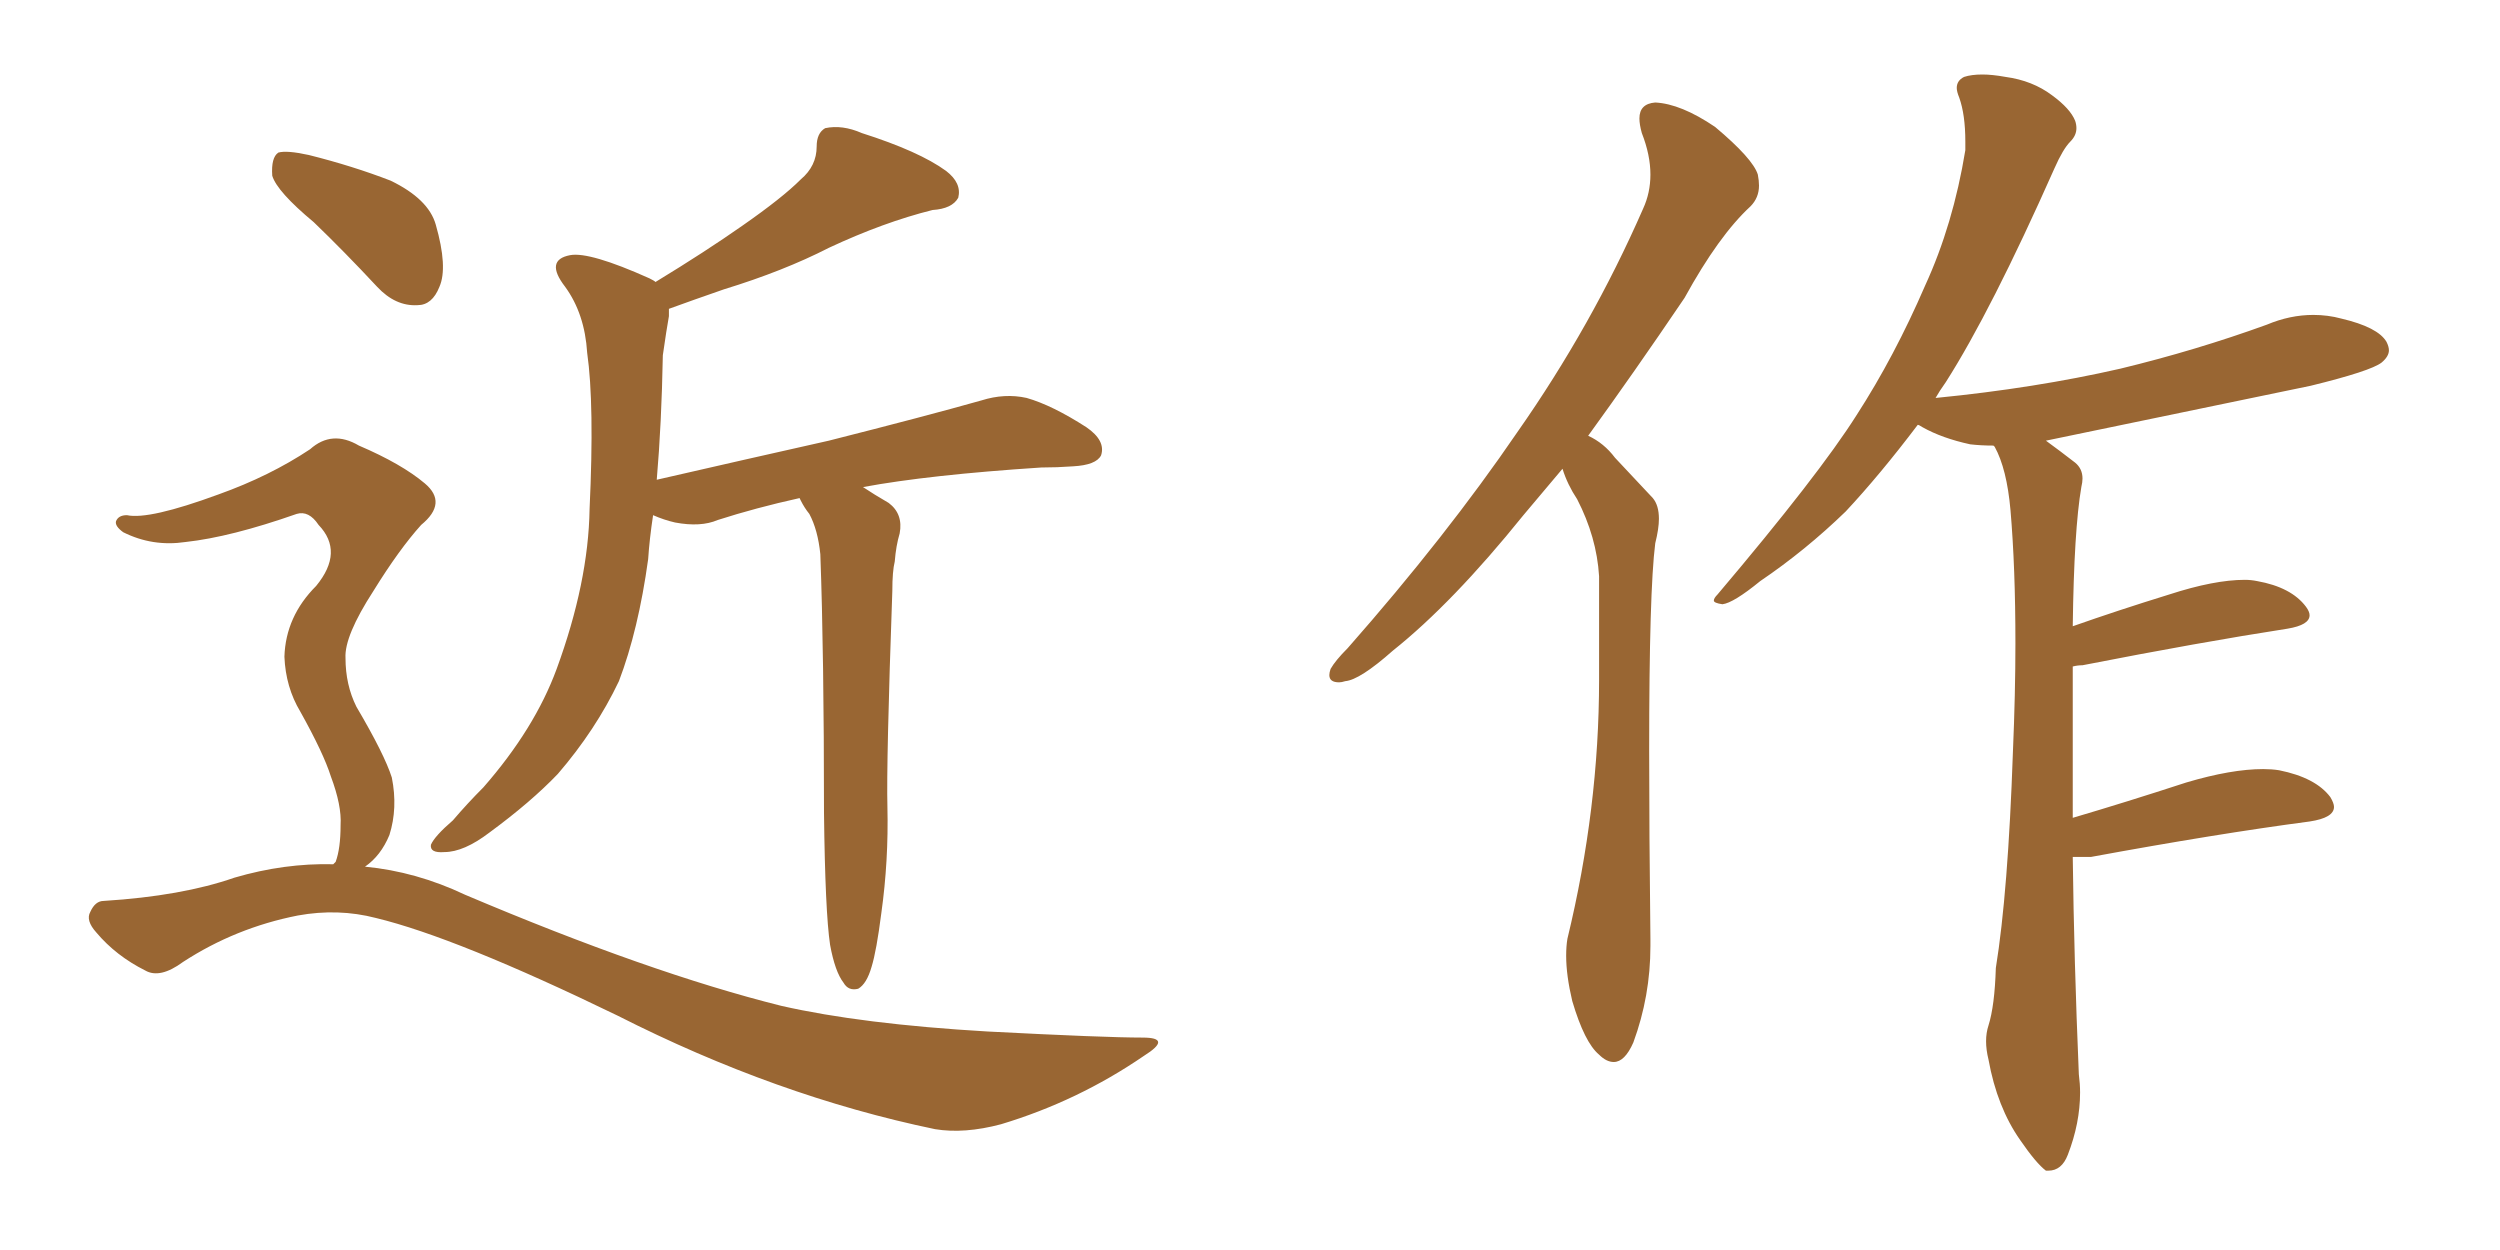 <svg xmlns="http://www.w3.org/2000/svg" xmlns:xlink="http://www.w3.org/1999/xlink" width="300" height="150"><path fill="#996633" padding="10" d="M99.61 113.38L99.61 113.38Q99.02 109.42 98.88 97.56L98.88 97.56Q98.88 78.52 98.44 66.50L98.44 66.50Q98.14 63.57 97.12 61.67L97.12 61.67Q96.53 60.94 96.09 60.06L96.09 60.06Q95.95 59.77 95.95 59.77L95.95 59.77Q90.67 60.94 86.13 62.40L86.13 62.40Q84.08 63.28 81.01 62.70L81.01 62.70Q79.69 62.40 78.37 61.82L78.37 61.82Q77.93 64.75 77.78 67.09L77.78 67.09Q76.61 75.59 74.27 81.74L74.27 81.74Q71.48 87.60 66.94 92.87L66.94 92.87Q63.72 96.24 58.74 99.90L58.74 99.90Q55.66 102.25 53.32 102.25L53.32 102.25Q51.56 102.39 51.71 101.37L51.71 101.37Q52.15 100.34 54.35 98.44L54.35 98.44Q56.10 96.39 58.01 94.48L58.01 94.48Q64.16 87.45 66.80 80.27L66.80 80.27Q70.61 69.87 70.75 61.08L70.75 61.08Q71.34 48.49 70.46 42.33L70.46 42.33Q70.17 37.65 67.82 34.42L67.82 34.42Q65.33 31.20 68.41 30.62L68.41 30.62Q70.75 30.18 77.93 33.40L77.93 33.40Q78.52 33.69 78.66 33.84L78.66 33.84Q84.67 30.18 89.06 27.10L89.06 27.10Q93.90 23.73 96.09 21.53L96.09 21.53Q98.00 19.92 98.00 17.58L98.00 17.58Q98.00 15.97 99.02 15.38L99.02 15.38Q101.07 14.94 103.42 15.97L103.42 15.97Q110.30 18.16 113.53 20.51L113.53 20.51Q115.43 21.97 114.99 23.73L114.99 23.73Q114.26 25.05 111.91 25.20L111.91 25.20Q106.05 26.66 99.46 29.74L99.46 29.74Q94.04 32.52 86.87 34.72L86.87 34.72Q83.06 36.04 80.27 37.06L80.27 37.06Q80.27 37.35 80.27 37.94L80.27 37.94Q79.98 39.55 79.54 42.63L79.54 42.63Q79.39 50.83 78.81 57.57L78.81 57.57Q89.65 55.08 99.46 52.88L99.46 52.88Q111.04 49.95 117.77 48.05L117.77 48.05Q120.56 47.17 123.19 47.75L123.19 47.75Q126.27 48.63 130.37 51.27L130.37 51.27Q132.71 52.88 132.13 54.64L132.13 54.64Q131.54 55.81 128.76 55.96L128.76 55.96Q126.86 56.10 124.95 56.10L124.95 56.10Q111.47 56.98 103.56 58.45L103.56 58.45Q104.88 59.33 106.64 60.35L106.64 60.35Q108.40 61.67 107.96 64.01L107.96 64.01Q107.52 65.48 107.37 67.38L107.37 67.38Q107.08 68.55 107.08 70.90L107.08 70.90Q106.35 91.55 106.49 96.83L106.49 96.83Q106.64 103.27 105.76 109.57L105.76 109.57Q105.18 114.11 104.59 116.02L104.59 116.02Q104.00 118.07 102.98 118.65L102.98 118.65Q101.81 118.95 101.22 117.92L101.22 117.92Q100.20 116.60 99.61 113.38ZM37.65 26.66L37.65 26.66Q33.25 23.00 32.67 21.09L32.67 21.09Q32.52 18.90 33.40 18.31L33.40 18.31Q34.42 18.02 37.06 18.60L37.06 18.60Q42.33 19.92 46.88 21.68L46.88 21.68Q51.42 23.88 52.29 26.95L52.29 26.95Q53.76 32.08 52.73 34.42L52.73 34.42Q51.86 36.62 50.10 36.62L50.10 36.62Q47.46 36.77 45.26 34.42L45.26 34.42Q41.31 30.18 37.65 26.66ZM39.99 103.71L39.99 103.71L39.99 103.71Q40.14 103.56 40.28 103.42L40.28 103.42Q40.87 101.81 40.87 99.02L40.87 99.02Q41.02 96.68 39.70 93.16L39.70 93.16Q38.82 90.38 36.04 85.40L36.04 85.40Q34.28 82.47 34.13 78.81L34.13 78.81Q34.28 73.97 37.94 70.31L37.94 70.31Q41.31 66.21 38.23 62.99L38.23 62.99Q37.06 61.23 35.60 61.67L35.60 61.67Q27.69 64.45 22.27 65.04L22.27 65.04Q18.31 65.63 14.79 63.87L14.79 63.87Q13.77 63.13 13.92 62.55L13.92 62.55Q14.21 61.82 15.23 61.82L15.23 61.82Q17.87 62.40 26.22 59.33L26.22 59.33Q32.37 57.13 37.21 53.91L37.21 53.91Q39.84 51.56 43.07 53.47L43.07 53.47Q48.19 55.66 50.98 58.01L50.98 58.01Q53.76 60.35 50.54 62.99L50.54 62.99Q47.90 65.92 44.82 70.90L44.82 70.90Q41.31 76.32 41.46 78.96L41.46 78.96Q41.46 82.18 42.77 84.81L42.77 84.81Q46.14 90.53 47.02 93.31L47.02 93.31Q47.75 96.97 46.73 100.20L46.73 100.20Q45.70 102.69 43.80 104.00L43.80 104.00Q49.95 104.59 55.81 107.37L55.81 107.37Q77.93 116.75 93.75 120.70L93.75 120.70Q103.42 122.90 118.51 123.78L118.51 123.78Q132.57 124.51 137.11 124.51L137.11 124.51Q140.77 124.51 137.26 126.71L137.26 126.71Q129.35 132.13 120.12 134.91L120.12 134.91Q115.72 136.08 112.21 135.50L112.21 135.50Q93.16 131.54 74.12 121.88L74.12 121.88Q54.79 112.50 45.12 110.16L45.12 110.16Q40.58 108.98 35.74 109.86L35.74 109.86Q28.27 111.33 21.97 115.43L21.97 115.43Q19.19 117.48 17.43 116.46L17.43 116.46Q13.92 114.70 11.57 111.91L11.57 111.91Q10.25 110.45 10.84 109.42L10.84 109.42Q11.43 108.11 12.45 108.11L12.45 108.11Q21.83 107.52 28.13 105.32L28.13 105.32Q34.13 103.56 39.99 103.71ZM187.50 56.25L187.50 56.25Q185.01 59.18 182.81 61.82L182.81 61.82Q174.32 72.36 167.14 78.08L167.14 78.08Q163.18 81.59 161.43 81.74L161.43 81.74Q160.99 81.88 160.69 81.88L160.69 81.88Q159.52 81.88 159.52 81.01L159.52 81.01Q159.52 80.71 159.67 80.27L159.67 80.27Q160.25 79.25 161.72 77.78L161.72 77.78Q173.58 64.31 182.08 51.86L182.08 51.86Q191.02 39.11 197.17 25.05L197.17 25.05Q198.05 23.14 198.05 20.95L198.05 20.95Q198.05 18.60 197.02 15.97L197.02 15.97Q196.73 14.94 196.73 14.21L196.73 14.21Q196.73 12.45 198.63 12.30L198.63 12.30Q201.71 12.45 205.81 15.23L205.81 15.23Q210.35 19.04 210.94 20.95L210.94 20.95Q211.08 21.68 211.08 22.27L211.08 22.27Q211.08 23.73 210.06 24.76L210.06 24.76Q206.25 28.27 202.15 35.74L202.15 35.74Q196.00 44.82 190.58 52.29L190.58 52.29Q192.48 53.17 193.80 54.93L193.80 54.93Q195.70 56.98 198.34 59.77L198.34 59.77Q199.07 60.64 199.07 62.26L199.07 62.26Q199.07 63.43 198.63 65.19L198.63 65.19Q197.90 70.90 197.90 90.09L197.90 90.09Q197.90 99.76 198.05 112.65L198.05 112.65L198.05 113.53Q198.05 119.53 196.00 125.10L196.00 125.10Q194.97 127.44 193.65 127.44L193.65 127.44Q192.77 127.44 191.89 126.56L191.89 126.56Q190.14 125.10 188.67 120.12L188.67 120.12Q187.94 117.04 187.94 114.70L187.94 114.70Q187.94 113.53 188.09 112.65L188.09 112.65Q191.89 96.97 191.89 81.59L191.89 81.59L191.89 69.14Q191.60 64.45 189.26 59.91L189.26 59.91Q188.09 58.15 187.50 56.25ZM250.93 102.83L250.93 102.83L248.73 102.83Q248.88 115.14 249.46 128.91L249.46 128.91Q249.61 130.08 249.61 131.10L249.61 131.10Q249.61 134.77 248.14 138.57L248.14 138.57Q247.41 140.48 245.80 140.48L245.80 140.48L245.51 140.48Q244.34 139.60 242.43 136.82L242.43 136.82Q239.65 132.86 238.62 127.15L238.62 127.15Q238.33 125.98 238.33 124.95L238.33 124.95Q238.33 123.93 238.62 123.05L238.62 123.05Q239.36 120.70 239.50 116.16L239.50 116.16Q240.97 107.08 241.55 90.23L241.55 90.23Q241.85 83.20 241.85 77.20L241.85 77.20Q241.85 68.12 241.26 61.23L241.26 61.23Q240.82 56.25 239.36 53.61L239.36 53.61L239.21 53.47Q237.74 53.47 236.43 53.32L236.43 53.32Q233.06 52.59 230.71 51.27L230.71 51.27Q230.27 50.98 230.13 50.98L230.13 50.98Q225.59 56.98 221.48 61.38L221.48 61.38Q216.65 66.06 211.23 69.73L211.23 69.73Q208.01 72.36 206.69 72.51L206.69 72.51Q205.66 72.36 205.66 72.07L205.66 72.07Q205.66 71.78 206.10 71.34L206.10 71.34Q218.26 56.98 222.80 49.80L222.80 49.80Q227.34 42.77 231.01 34.28L231.01 34.28Q234.38 26.95 235.84 18.02L235.84 18.02L235.84 16.99Q235.84 13.77 235.11 11.72L235.11 11.72Q234.81 10.99 234.81 10.55L234.81 10.55Q234.81 9.67 235.69 9.23L235.69 9.23Q236.57 8.94 237.89 8.94L237.89 8.94Q239.06 8.94 240.67 9.23L240.67 9.23Q243.90 9.67 246.24 11.43L246.24 11.43Q248.44 13.04 249.02 14.50L249.02 14.50Q249.17 14.94 249.17 15.38L249.17 15.38Q249.17 16.26 248.44 16.99L248.44 16.99Q247.56 17.87 246.53 20.21L246.53 20.21Q238.92 37.35 233.50 45.85L233.50 45.85Q232.76 46.88 232.18 47.90L232.18 47.90Q232.18 47.75 232.32 47.75L232.32 47.75Q244.19 46.58 254.44 44.24L254.44 44.24Q263.53 42.04 272.02 38.96L272.02 38.96Q274.80 37.79 277.59 37.79L277.59 37.79Q279.35 37.79 280.96 38.23L280.96 38.23Q285.35 39.26 286.38 41.02L286.38 41.02Q286.67 41.60 286.67 42.04L286.67 42.04Q286.67 42.77 285.79 43.51L285.79 43.51Q284.47 44.53 277.29 46.29L277.29 46.29Q261.04 49.66 245.51 52.88L245.51 52.88Q247.12 54.05 249.02 55.52L249.02 55.52Q249.90 56.25 249.90 57.42L249.90 57.42Q249.90 57.86 249.76 58.45L249.76 58.45Q248.88 63.57 248.73 75.15L248.73 75.15Q254.15 73.24 260.30 71.34L260.30 71.34Q265.72 69.58 269.38 69.58L269.38 69.58Q270.12 69.58 270.85 69.73L270.85 69.73Q274.95 70.46 276.71 72.80L276.71 72.80Q277.15 73.39 277.15 73.83L277.15 73.83Q277.15 75 274.51 75.44L274.51 75.44Q264.11 77.05 249.90 79.83L249.90 79.83Q249.32 79.83 248.73 79.98L248.73 79.98L248.73 98.14Q255.18 96.24 262.35 93.90L262.35 93.90Q267.77 92.29 271.58 92.29L271.58 92.29Q272.61 92.29 273.49 92.43L273.49 92.43Q277.88 93.31 279.64 95.65L279.64 95.65Q280.08 96.39 280.08 96.83L280.08 96.83Q280.08 98.14 277.15 98.58L277.15 98.58Q266.02 100.05 250.93 102.83Z"/></svg>